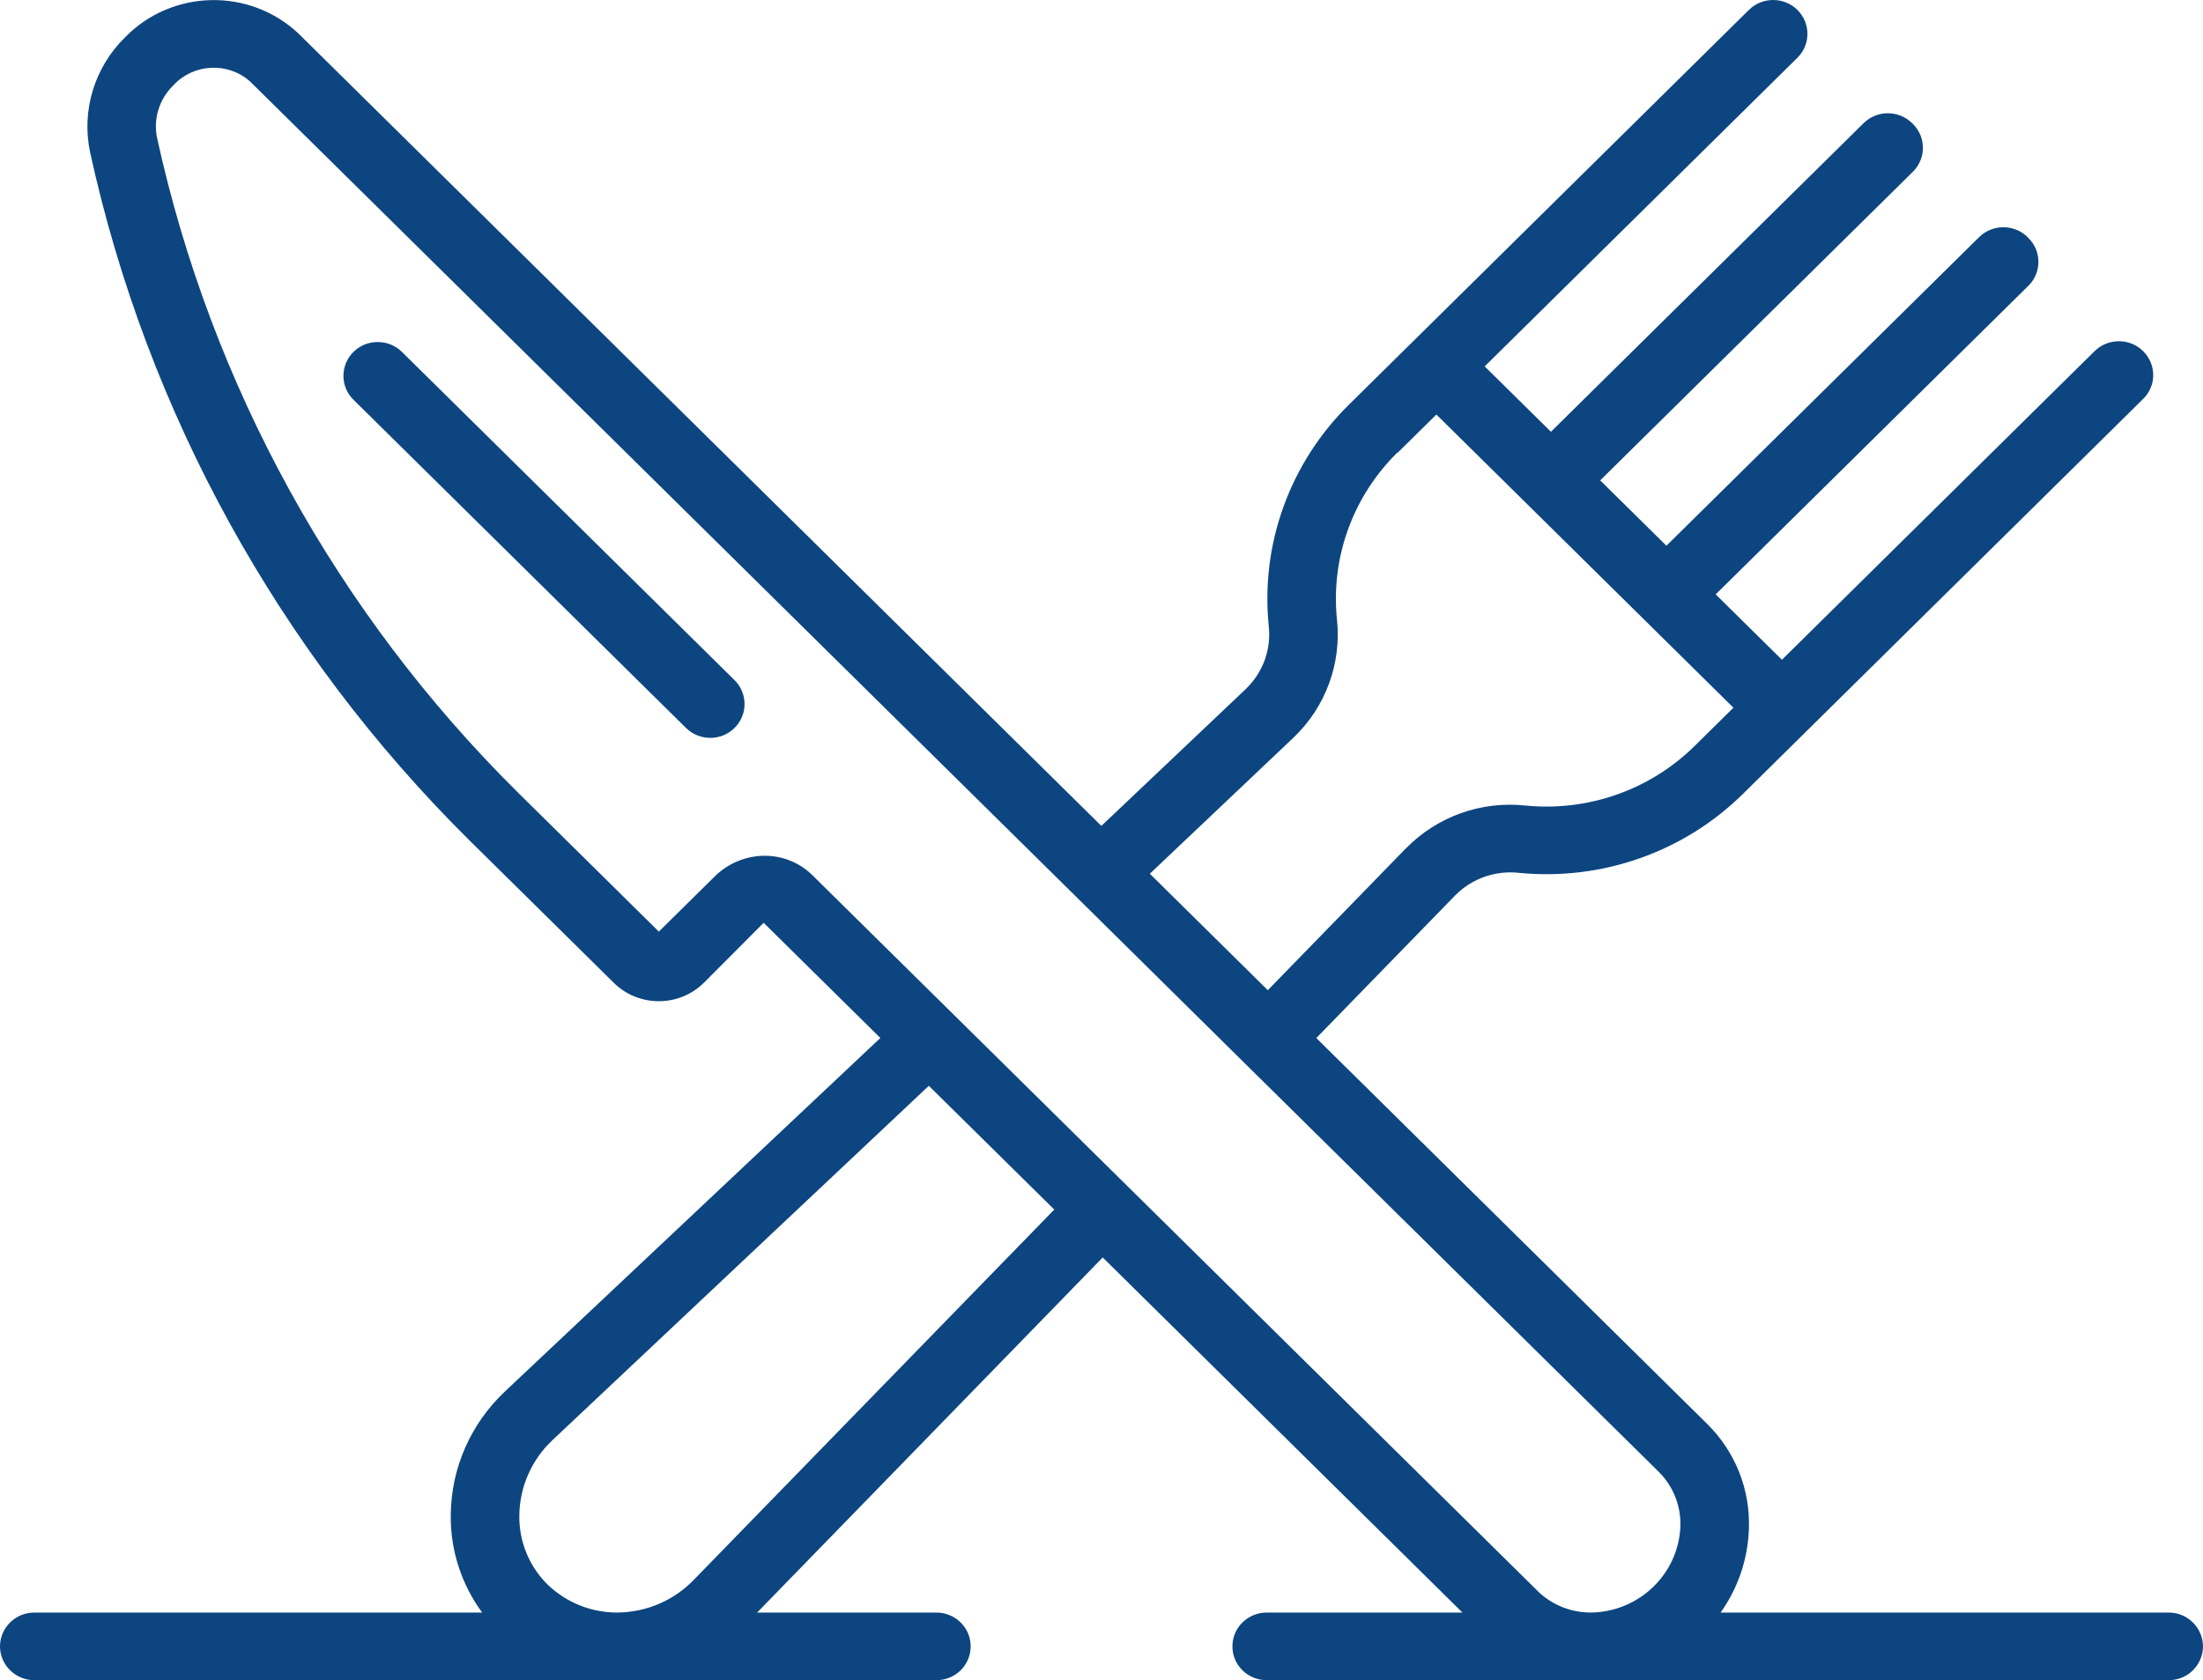 <?xml version="1.0" encoding="UTF-8"?>
<svg width="97px" height="74px" viewBox="0 0 97 74" version="1.1" xmlns="http://www.w3.org/2000/svg" xmlns:xlink="http://www.w3.org/1999/xlink">
    <title>F3685ACA-E77E-4185-BDCA-9B6449712C41</title>
    <g id="B2B" stroke="none" stroke-width="1" fill="none" fill-rule="evenodd">
        <g id="Landing-mesa" transform="translate(-672, -1900)" fill="#0D4580" fill-rule="nonzero">
            <g id="Group-3" transform="translate(649, 1862)">
                <g id="ico-ristorante" transform="translate(23, 38)">
                    <path d="M17.698,15.499 C17.414,15.219 17.03,15.064 16.633,15.064 C16.231,15.06 15.847,15.219 15.563,15.499 C15.279,15.779 15.122,16.158 15.122,16.555 C15.122,16.947 15.279,17.326 15.563,17.606 L30.206,32.062 C30.796,32.643 31.752,32.643 32.341,32.062 C32.931,31.479 32.931,30.536 32.341,29.954 L17.698,15.499 L17.698,15.499 Z M96.999,72.507 C96.999,72.115 96.837,71.736 96.553,71.456 C96.274,71.176 95.89,71.021 95.488,71.021 L75.76,71.021 C76.529,69.939 76.961,68.663 77.004,67.344 C77.074,65.616 76.411,63.94 75.171,62.716 L57.958,45.718 L64.087,39.422 C64.816,38.689 65.85,38.327 66.885,38.443 C70.539,38.801 74.159,37.521 76.752,34.957 L94.363,17.571 C94.647,17.295 94.808,16.916 94.808,16.52 C94.808,16.123 94.647,15.744 94.363,15.464 C94.083,15.184 93.699,15.029 93.298,15.029 C92.896,15.029 92.512,15.184 92.228,15.464 L78.46,29.057 L75.543,26.178 L89.312,12.585 C89.596,12.309 89.753,11.93 89.753,11.533 C89.753,11.137 89.596,10.758 89.312,10.482 L89.312,10.478 L89.295,10.465 L89.277,10.443 C88.993,10.163 88.609,10.008 88.212,10.008 C87.811,10.008 87.426,10.163 87.143,10.443 L73.374,24.036 L70.458,21.157 L84.226,7.564 C84.51,7.284 84.667,6.905 84.667,6.513 C84.667,6.116 84.51,5.737 84.226,5.457 L84.205,5.44 L84.192,5.423 C83.907,5.143 83.524,4.988 83.122,4.988 C82.725,4.988 82.341,5.143 82.057,5.423 L68.289,19.016 L65.372,16.137 L79.141,2.544 C79.73,1.962 79.73,1.018 79.141,0.436 C78.551,-0.145 77.595,-0.145 77.006,0.436 L59.395,17.822 C56.797,20.382 55.5,23.959 55.863,27.562 C55.981,28.584 55.618,29.605 54.872,30.325 L54.876,30.325 L48.494,36.375 L13.144,1.479 C10.988,-0.551 7.57,-0.478 5.504,1.647 C4.164,2.961 3.583,4.858 3.963,6.689 C6.47,18.162 12.267,28.682 20.658,37 L27.054,43.314 C28.167,44.378 29.94,44.353 31.018,43.258 L33.624,40.642 L38.763,45.715 L22.243,61.274 C20.733,62.692 19.868,64.648 19.847,66.708 C19.825,68.256 20.309,69.768 21.23,71.022 L1.515,71.022 C1.113,71.018 0.729,71.178 0.445,71.458 C0.162,71.733 0,72.117 0,72.509 C0,72.906 0.162,73.285 0.445,73.565 C0.729,73.845 1.113,74 1.515,74 L41.229,74 C41.626,74 42.015,73.845 42.298,73.565 C42.582,73.284 42.739,72.905 42.739,72.509 C42.739,72.117 42.582,71.733 42.298,71.458 C42.015,71.177 41.626,71.018 41.229,71.022 L33.336,71.022 L48.554,55.382 L64.393,71.022 L55.776,71.022 C55.378,71.018 54.989,71.178 54.706,71.458 C54.422,71.733 54.265,72.117 54.265,72.509 C54.265,72.906 54.422,73.285 54.706,73.565 C54.99,73.845 55.378,74 55.776,74 L95.49,74 C95.891,74 96.275,73.845 96.555,73.565 C96.838,73.284 97,72.905 97,72.509 L97,72.508 L96.999,72.507 Z M56.967,32.475 C58.377,31.122 59.076,29.204 58.866,27.273 C58.591,24.554 59.569,21.86 61.529,19.929 L61.537,19.942 L63.245,18.257 L76.324,31.169 L74.617,32.854 C72.661,34.785 69.933,35.75 67.178,35.479 C65.222,35.267 63.279,35.961 61.913,37.357 L61.913,37.353 L55.823,43.611 L50.628,38.482 L56.967,32.475 L56.967,32.475 Z M30.559,69.569 C29.686,70.482 28.477,71.004 27.202,71.021 C26.05,71.03 24.937,70.586 24.112,69.789 C23.295,68.983 22.845,67.879 22.867,66.737 C22.88,65.483 23.408,64.289 24.33,63.423 L40.897,47.821 L46.42,53.273 L30.559,69.569 L30.559,69.569 Z M70.178,71.017 C69.261,71.056 68.366,70.716 67.711,70.082 L67.715,70.082 L35.759,38.535 C35.205,37.992 34.454,37.69 33.672,37.69 C32.847,37.694 32.052,38.022 31.472,38.599 L29.009,41.03 L22.793,34.893 C14.808,26.98 9.299,16.969 6.911,6.052 C6.745,5.212 7.02,4.35 7.64,3.751 C8.526,2.794 10.033,2.721 11.01,3.587 L47.385,39.496 L54.797,46.819 L73.037,64.824 C73.683,65.466 74.028,66.35 73.988,67.255 C73.892,69.293 72.238,70.923 70.177,71.018 L70.178,71.017 Z" id="Shape"></path>
                </g>
            </g>
        </g>
    </g>
</svg>